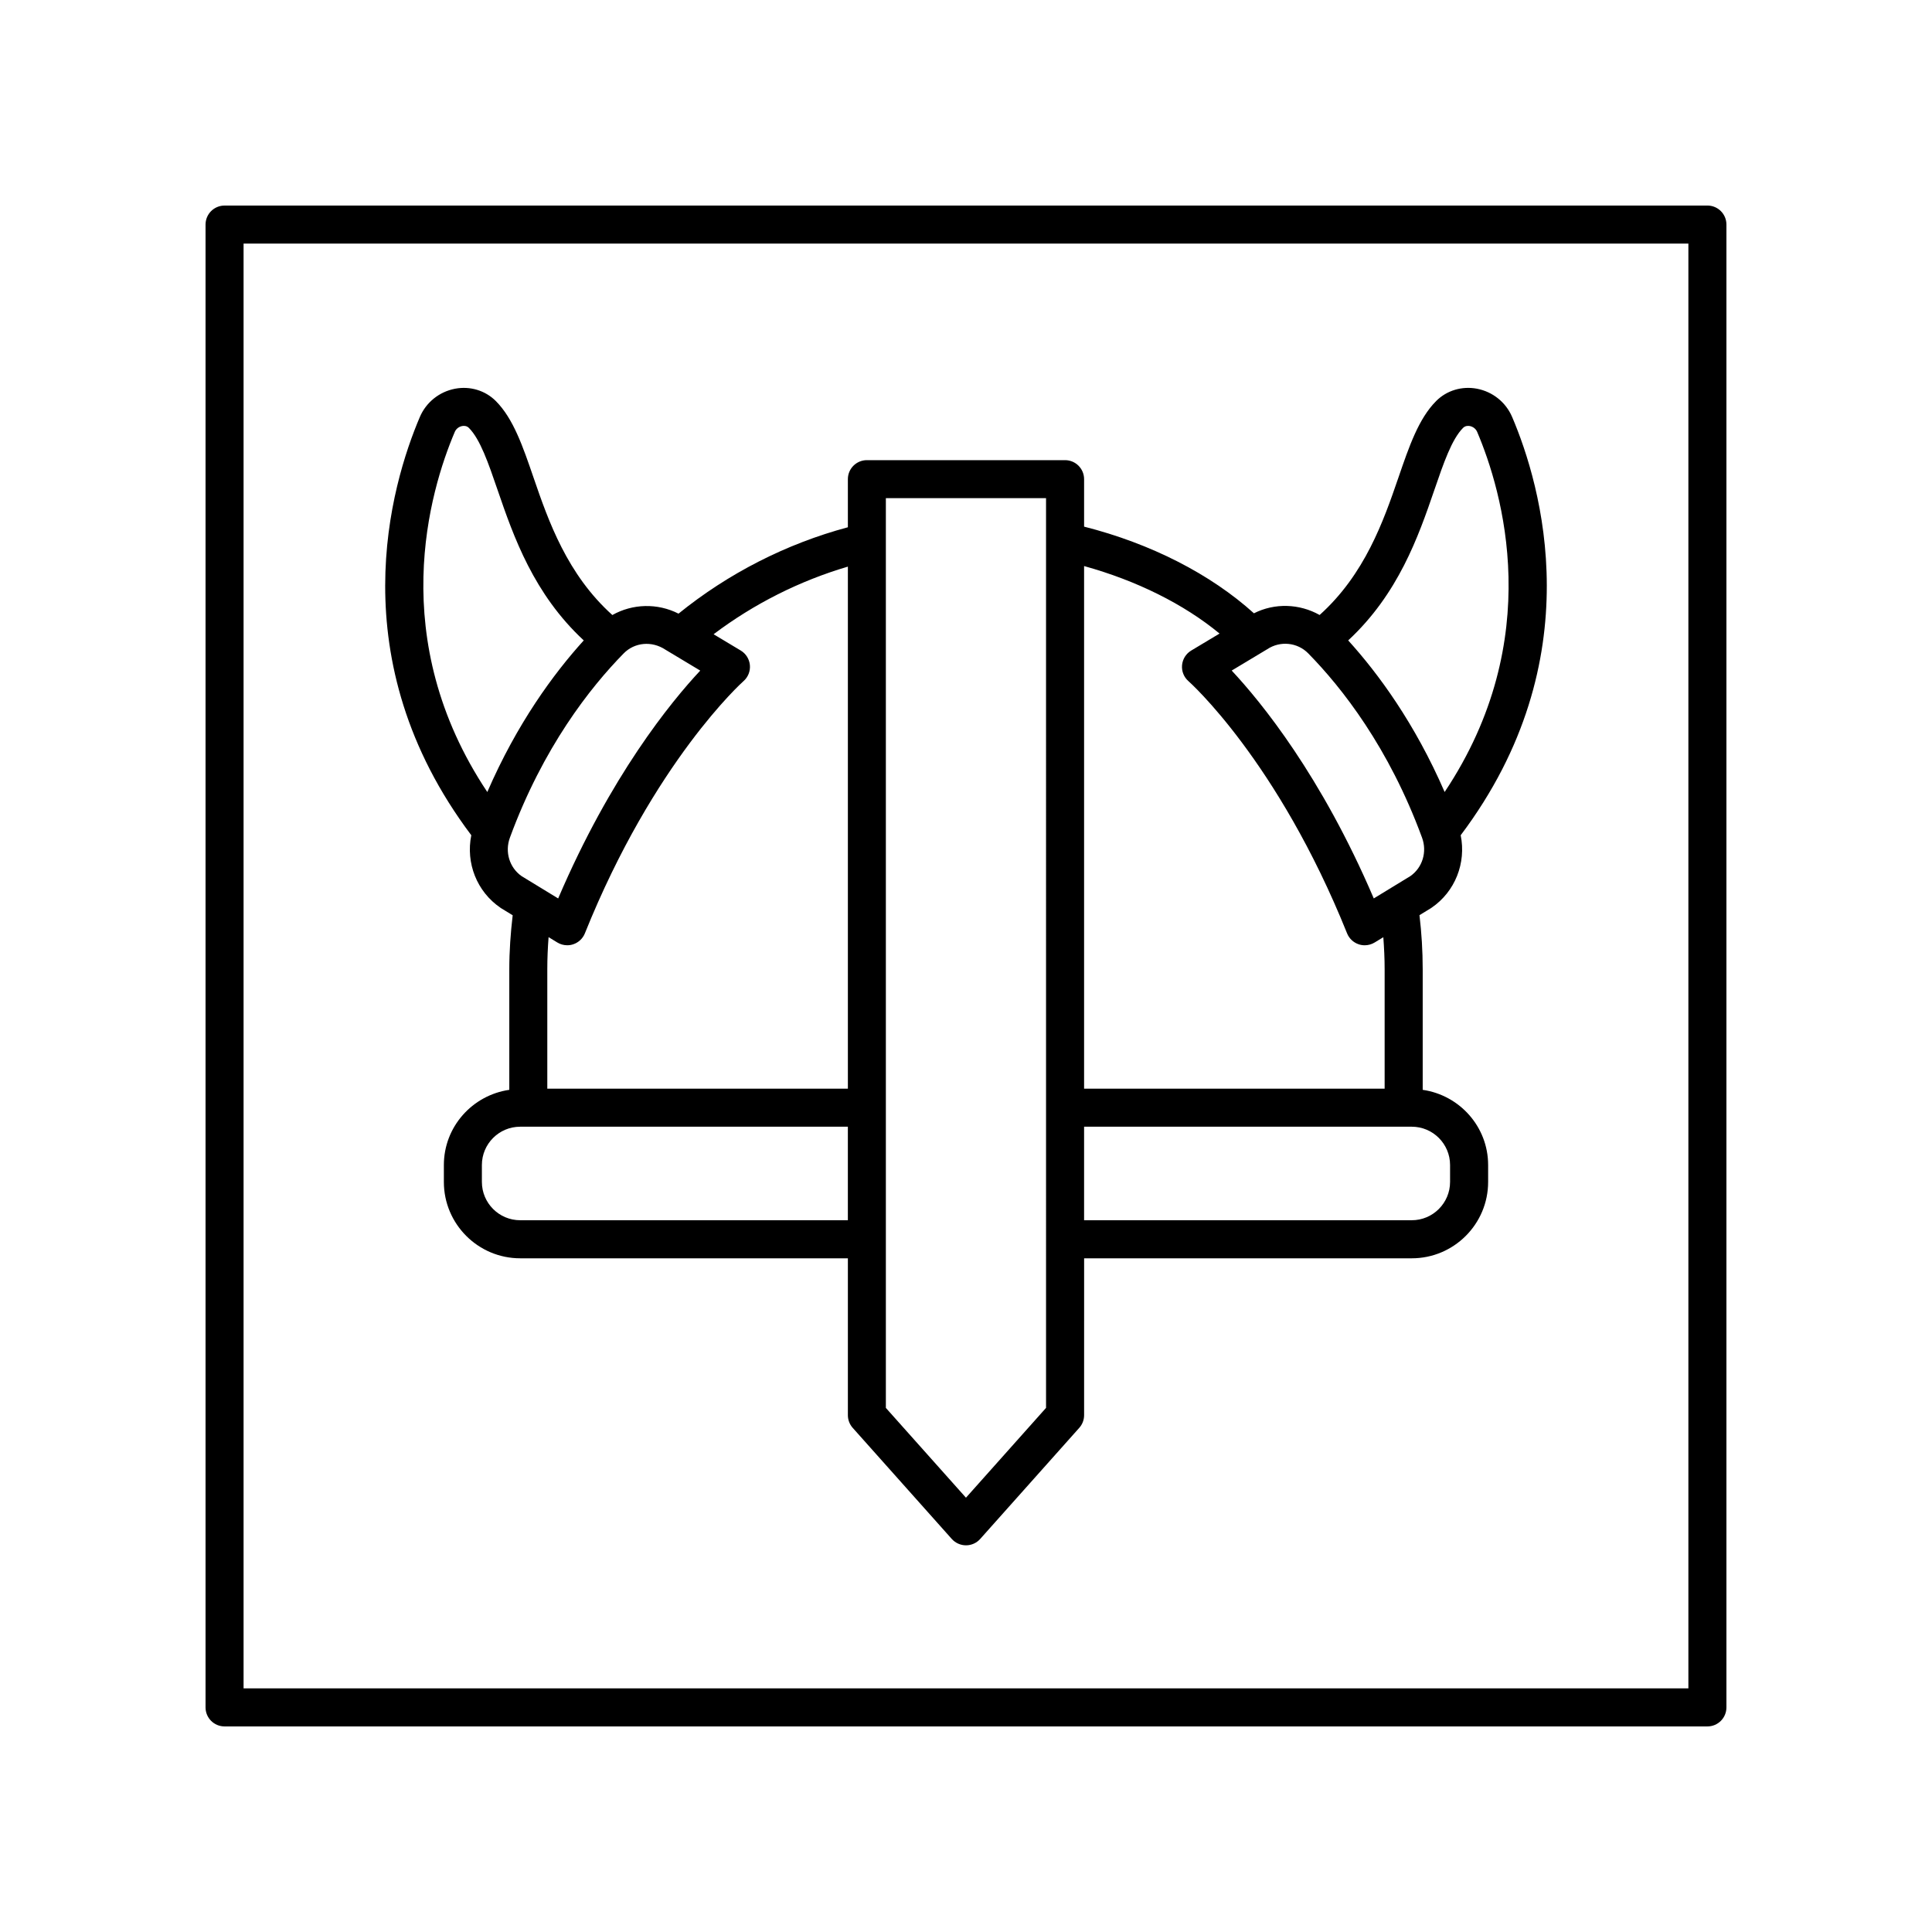 <?xml version="1.0" encoding="UTF-8"?>
<!-- Uploaded to: SVG Repo, www.svgrepo.com, Generator: SVG Repo Mixer Tools -->
<svg fill="#000000" width="800px" height="800px" version="1.1" viewBox="144 144 512 512" xmlns="http://www.w3.org/2000/svg">
 <g>
  <path d="m544.73 254.5c-1.656-3.887-5.141-6.688-9.32-7.488-3.984-0.754-8.035 0.461-10.828 3.281-4.625 4.656-7.121 11.918-10.004 20.324-3.945 11.5-8.887 25.594-20.863 36.363-5.363-3.016-11.914-3.231-17.406-0.449-11.48-10.367-27.285-18.469-45.012-22.969v-12.578c0-2.785-2.254-5.039-5.039-5.039h-52.523c-2.785 0-5.039 2.254-5.039 5.039v12.746c-16.305 4.363-31.703 12.219-44.879 22.891-5.606-2.844-12.176-2.644-17.535 0.367-11.977-10.773-16.922-24.867-20.867-36.367-2.883-8.41-5.379-15.672-9.996-20.324-2.801-2.82-6.848-4.039-10.832-3.281-4.176 0.801-7.66 3.602-9.32 7.488-7.652 17.957-21.387 64.328 13.633 110.84-1.492 7.344 1.453 14.945 7.742 19.23 0.07 0.051 0.137 0.094 0.207 0.137l3.019 1.844c-0.555 4.727-0.898 9.504-0.898 14.273v31.988c-9.777 1.418-17.34 9.77-17.34 19.934v4.481c0 11.152 9.074 20.23 20.227 20.23h86.84v41.574c0 1.234 0.453 2.43 1.277 3.356l26.262 29.453c0.961 1.062 2.328 1.68 3.766 1.68s2.805-0.613 3.758-1.684l26.262-29.453c0.828-0.926 1.277-2.121 1.277-3.356l0.004-41.57h86.84c11.152 0 20.227-9.078 20.227-20.23v-4.481c0-10.164-7.559-18.52-17.34-19.934v-31.988c0-4.785-0.297-9.59-0.855-14.301l2.973-1.816c0.07-0.043 0.137-0.09 0.207-0.137 6.289-4.281 9.234-11.887 7.742-19.23 35.023-46.512 21.289-92.883 13.637-110.84zm-280.2 3.945c0.34-0.793 1.066-1.367 1.949-1.539 0.492-0.09 1.211-0.082 1.785 0.492 2.992 3.012 5.137 9.254 7.617 16.488 4.246 12.387 9.551 27.512 22.82 39.832-7.977 8.801-17.676 21.988-25.559 40.176-26.992-40.477-15.273-79.809-8.613-95.449zm14.594 107.56c8.793-23.93 21.254-39.773 30.16-48.848 2.867-2.922 7.434-3.398 11.078-0.973l9.211 5.531c-7.816 8.355-23.738 27.836-37.652 60.383l-9.703-5.922c-3.203-2.246-4.473-6.41-3.094-10.172zm12.57 27.762c0.801 0.488 1.711 0.738 2.629 0.738 0.531 0 1.066-0.082 1.586-0.254 1.406-0.469 2.539-1.531 3.09-2.902 18.328-45.594 41.805-66.637 42.043-66.844 1.207-1.062 1.836-2.637 1.688-4.242-0.148-1.598-1.043-3.035-2.422-3.863l-7.195-4.316c10.676-8.059 22.805-14.16 35.586-17.922v138.35h-79.656v-31.695c0-2.82 0.125-5.644 0.34-8.465zm-9.84 73.609c-5.598 0-10.148-4.555-10.148-10.156v-4.481c0-5.598 4.551-10.148 10.148-10.148h86.84v24.785zm139.36 49.73-21.223 23.801-21.227-23.797v-241.09h42.449zm107.07-64.367v4.481c0 5.598-4.551 10.156-10.148 10.156h-86.84v-24.785h86.84c5.598 0 10.148 4.551 10.148 10.148zm-17.34-51.922v31.695h-79.648v-138.5c13.93 3.867 26.41 10.062 35.898 17.887l-7.512 4.508c-1.383 0.828-2.281 2.269-2.426 3.871-0.145 1.605 0.488 3.18 1.699 4.234 0.234 0.207 23.621 21.031 42.035 66.84 0.551 1.371 1.684 2.434 3.09 2.902 0.516 0.172 1.055 0.254 1.586 0.254 0.914 0 1.824-0.25 2.629-0.738l2.301-1.402c0.207 2.812 0.348 5.633 0.348 8.453zm6.824-24.645-9.703 5.922c-13.918-32.547-29.836-52.035-37.652-60.387l9.41-5.652c3.445-2.293 8.016-1.824 10.879 1.102 8.906 9.074 21.367 24.914 30.16 48.848 1.379 3.762 0.109 7.926-3.094 10.168zm9.078-22.281c-7.887-18.188-17.582-31.375-25.559-40.176 13.266-12.32 18.574-27.445 22.82-39.832 2.481-7.234 4.625-13.477 7.621-16.488 0.574-0.57 1.293-0.574 1.781-0.492 0.879 0.172 1.609 0.746 1.949 1.539 6.656 15.641 18.379 54.973-8.613 95.449z"/>
  <path d="m203.51 601.52h392.97c2.785 0 5.039-2.254 5.039-5.039v-392.97c0-2.785-2.254-5.039-5.039-5.039l-392.97 0.004c-2.785 0-5.039 2.254-5.039 5.039v392.97c0.004 2.781 2.254 5.035 5.039 5.035zm5.039-392.97h382.89v382.89h-382.89z"/>
 </g>
</svg>